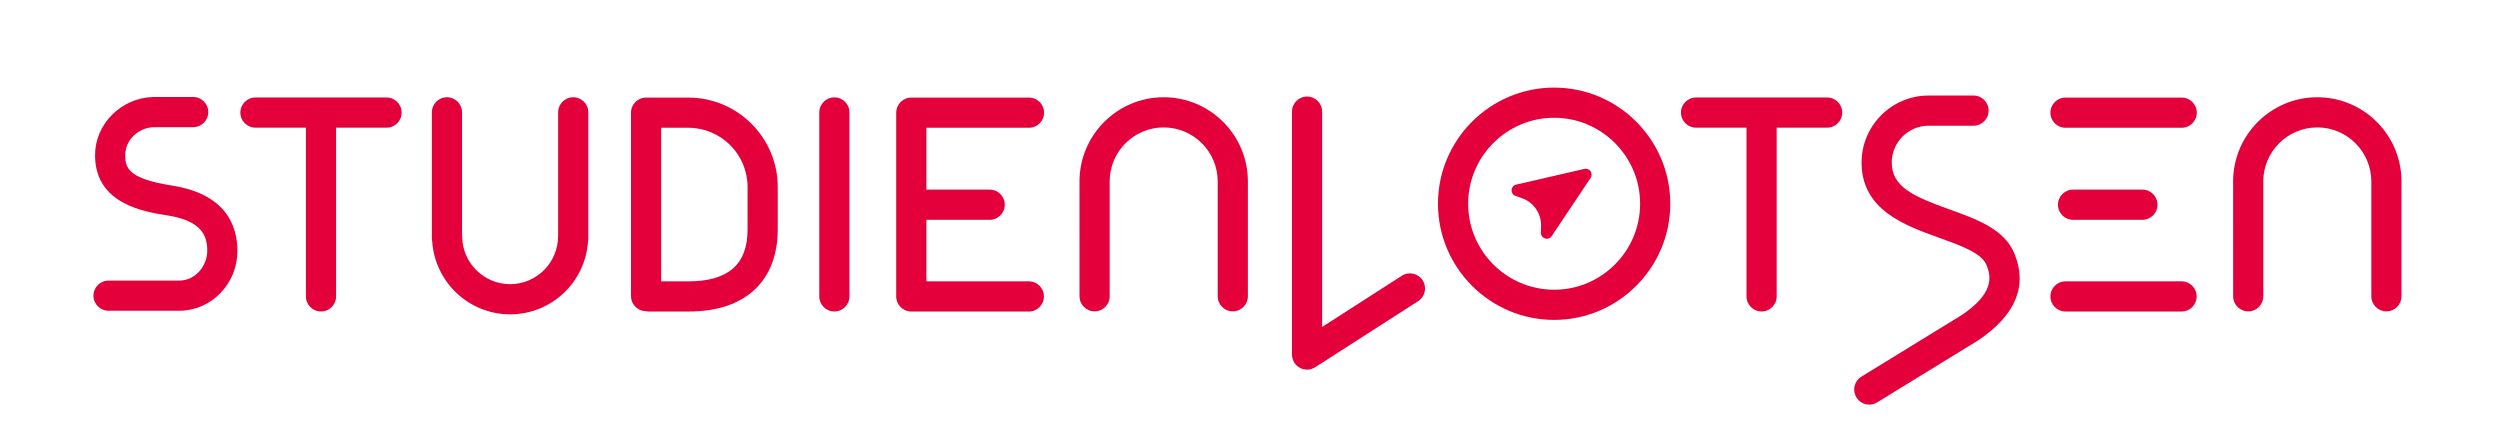 <?xml version="1.0" encoding="UTF-8"?>
<svg xmlns="http://www.w3.org/2000/svg" id="Ebene_1" viewBox="0 0 3825.039 669.696">
  <defs>
    <style>.cls-1{fill:#e4003a;stroke-width:0px;}</style>
  </defs>
  <path class="cls-1" d="m2982.913,320.493c-55.077-19.761-88.517-34.45-88.517-71.77,0-31.092,25.297-56.389,56.389-56.389h68.743c12.746,0,23.081-10.335,23.081-23.081s-10.335-23.081-23.081-23.081h-68.743c-56.546,0-102.551,46.004-102.551,102.551,0,72.494,66.034,96.186,119.091,115.221,31.608,11.338,64.291,23.063,71.874,41.12,8.306,19.772,10.348,44.341-37.354,76.733l-153.904,94.479c-10.864,6.67-14.266,20.883-7.596,31.746,4.357,7.098,11.933,11.011,19.693,11.009,4.116,0,8.286-1.1,12.052-3.413l154.348-94.752.852-.55c57.049-38.564,75.374-83.356,54.468-133.129-15.445-36.774-57.843-51.984-98.845-66.694Z"></path>
  <path class="cls-1" d="m3337.852,430.479h-177.616c-12.746,0-23.081,10.335-23.081,23.081s10.335,23.081,23.081,23.081h177.616c12.746,0,23.081-10.335,23.081-23.081s-10.335-23.081-23.081-23.081Z"></path>
  <path class="cls-1" d="m3338.046,149.316h-177.81c-12.746,0-23.081,10.335-23.081,23.081s10.335,23.081,23.081,23.081h177.81c12.746,0,23.081-10.335,23.081-23.081s-10.335-23.081-23.081-23.081Z"></path>
  <path class="cls-1" d="m3277.952,336.302c12.746,0,23.081-10.335,23.081-23.081s-10.335-23.081-23.081-23.081h-106.175c-12.746,0-23.081,10.335-23.081,23.081s10.335,23.081,23.081,23.081h106.175Z"></path>
  <path class="cls-1" d="m2377.843,134.032c-97.989,0-177.709,79.72-177.709,177.709s79.72,177.709,177.709,177.709,177.706-79.72,177.706-177.709-79.718-177.709-177.706-177.709Zm0,309.255c-72.534,0-131.547-59.012-131.547-131.547s59.012-131.547,131.547-131.547,131.544,59.012,131.544,131.547-59.01,131.547-131.544,131.547Z"></path>
  <path class="cls-1" d="m2144.796,421.919l-121.913,78.28V170.833c0-12.746-10.335-23.081-23.081-23.081s-23.081,10.335-23.081,23.081v371.615c0,8.441,4.607,16.209,12.016,20.255,3.455,1.889,7.262,2.827,11.063,2.827,4.348,0,8.685-1.226,12.474-3.658l157.465-101.106c10.727-6.888,13.837-21.167,6.951-31.894-6.886-10.722-21.161-13.835-31.894-6.951Z"></path>
  <path class="cls-1" d="m1053.157,149.316h-64.496c-.029,0-.056.004-.085.004-.028,0-.056-.004-.085-.004-12.746,0-23.081,10.335-23.081,23.081v280.681c0,12.42,9.82,22.522,22.114,23.032,1.578.341,3.213.531,4.893.531h60.739c43.775,0,78.02-11.383,101.787-33.833,22.89-21.621,34.989-53.229,34.989-91.403v-65.315c0-75.419-61.357-136.776-136.776-136.776Zm90.614,202.09c0,53.208-29.64,79.073-90.614,79.073h-41.584v-235.001h41.584c49.965,0,90.614,40.649,90.614,90.614v65.315Z"></path>
  <path class="cls-1" d="m591.424,149.161h-200.591c-12.746,0-23.081,10.335-23.081,23.081s10.335,23.081,23.081,23.081h77.216v258.173c0,12.746,10.335,23.081,23.081,23.081s23.081-10.335,23.081-23.081V195.323h77.214c12.746,0,23.081-10.335,23.081-23.081s-10.335-23.081-23.081-23.081Z"></path>
  <path class="cls-1" d="m2424.149,258.396l-104.455,24.059c-8.792,2.025-9.482,14.282-.971,17.28l9.762,3.439c17.973,6.332,29.829,23.512,29.371,42.562l-.249,10.347c-.216,9.02,11.488,12.725,16.501,5.223l59.555-89.123c4.534-6.784-1.563-15.619-9.514-13.788Z"></path>
  <path class="cls-1" d="m263.292,283.964c-66.424-10.427-71.702-26.591-71.702-46.64,0-22.594,19.346-41.697,43.205-42.747h60.786c12.746,0,23.081-10.335,23.081-23.081s-10.335-23.081-23.081-23.081h-61.244l-.832.016c-48.567,1.751-88.078,41.629-88.078,88.894,0,74.865,74.772,86.604,110.708,92.243,53.702,8.428,60.942,32.226,60.942,54.394,0,21.898-17.293,45.342-43.036,45.342h-108.006c-12.746,0-23.081,10.335-23.081,23.081s10.335,23.081,23.081,23.081h108.006c49.185,0,89.198-41.048,89.198-91.504,0-38.465-17.34-87.034-99.947-99.997Z"></path>
  <path class="cls-1" d="m1276.602,148.982c-12.746,0-23.081,10.335-23.081,23.081v281.432c0,12.746,10.335,23.081,23.081,23.081s23.081-10.335,23.081-23.081V172.064c0-12.746-10.335-23.081-23.081-23.081Z"></path>
  <path class="cls-1" d="m1574.359,195.478c12.746,0,23.081-10.335,23.081-23.081s-10.335-23.081-23.081-23.081h-180.057c-12.746,0-23.081,10.335-23.081,23.081v281.163c0,12.746,10.335,23.081,23.081,23.081h179.866c12.746,0,23.081-10.335,23.081-23.081s-10.335-23.081-23.081-23.081h-156.785v-94.177h96.882c12.746,0,23.081-10.335,23.081-23.081s-10.335-23.081-23.081-23.081h-96.882v-94.662h156.976Z"></path>
  <path class="cls-1" d="m1780.455,148.795c-71.026,0-128.81,57.784-128.81,128.81l.027,175.727c0,12.746,10.335,23.081,23.081,23.081s23.081-10.335,23.081-23.081v-173.322l-.027-2.527c.068-45.515,37.117-82.526,82.648-82.526s82.646,37.076,82.646,82.648v175.727c0,12.746,10.335,23.081,23.081,23.081s23.081-10.335,23.081-23.081v-175.727c0-71.026-57.784-128.81-128.808-128.81Z"></path>
  <path class="cls-1" d="m3545.514,148.795c-71.026,0-128.81,57.784-128.81,128.81l.027,175.727c0,12.746,10.335,23.081,23.081,23.081s23.081-10.335,23.081-23.081v-173.322l-.027-2.527c.068-45.515,37.117-82.526,82.648-82.526s82.646,37.076,82.646,82.648v175.727c0,12.746,10.335,23.081,23.081,23.081s23.081-10.335,23.081-23.081v-175.727c0-71.026-57.784-128.81-128.808-128.81Z"></path>
  <path class="cls-1" d="m877.044,148.795c-12.746,0-23.081,10.335-23.081,23.081v187.145c-.082.791-.126,1.594-.126,2.406,0,40.442-32.902,73.343-73.343,73.343s-73.343-32.902-73.343-73.343c0-1.054-.095-2.083-.232-3.1v-186.451c0-12.746-10.335-23.081-23.081-23.081s-23.081,10.335-23.081,23.081v192.648c0,1.676.189,3.307.528,4.882,4.123,62.187,55.998,111.527,119.21,111.527s114.588-48.875,119.142-110.645c.318-1.528.49-3.109.49-4.731v-193.681c0-12.746-10.335-23.081-23.081-23.081Z"></path>
  <path class="cls-1" d="m2795.554,149.161h-200.591c-12.746,0-23.081,10.335-23.081,23.081s10.335,23.081,23.081,23.081h77.216v258.173c0,12.746,10.335,23.081,23.081,23.081s23.081-10.335,23.081-23.081V195.323h77.214c12.746,0,23.081-10.335,23.081-23.081s-10.335-23.081-23.081-23.081Z"></path>
</svg>
